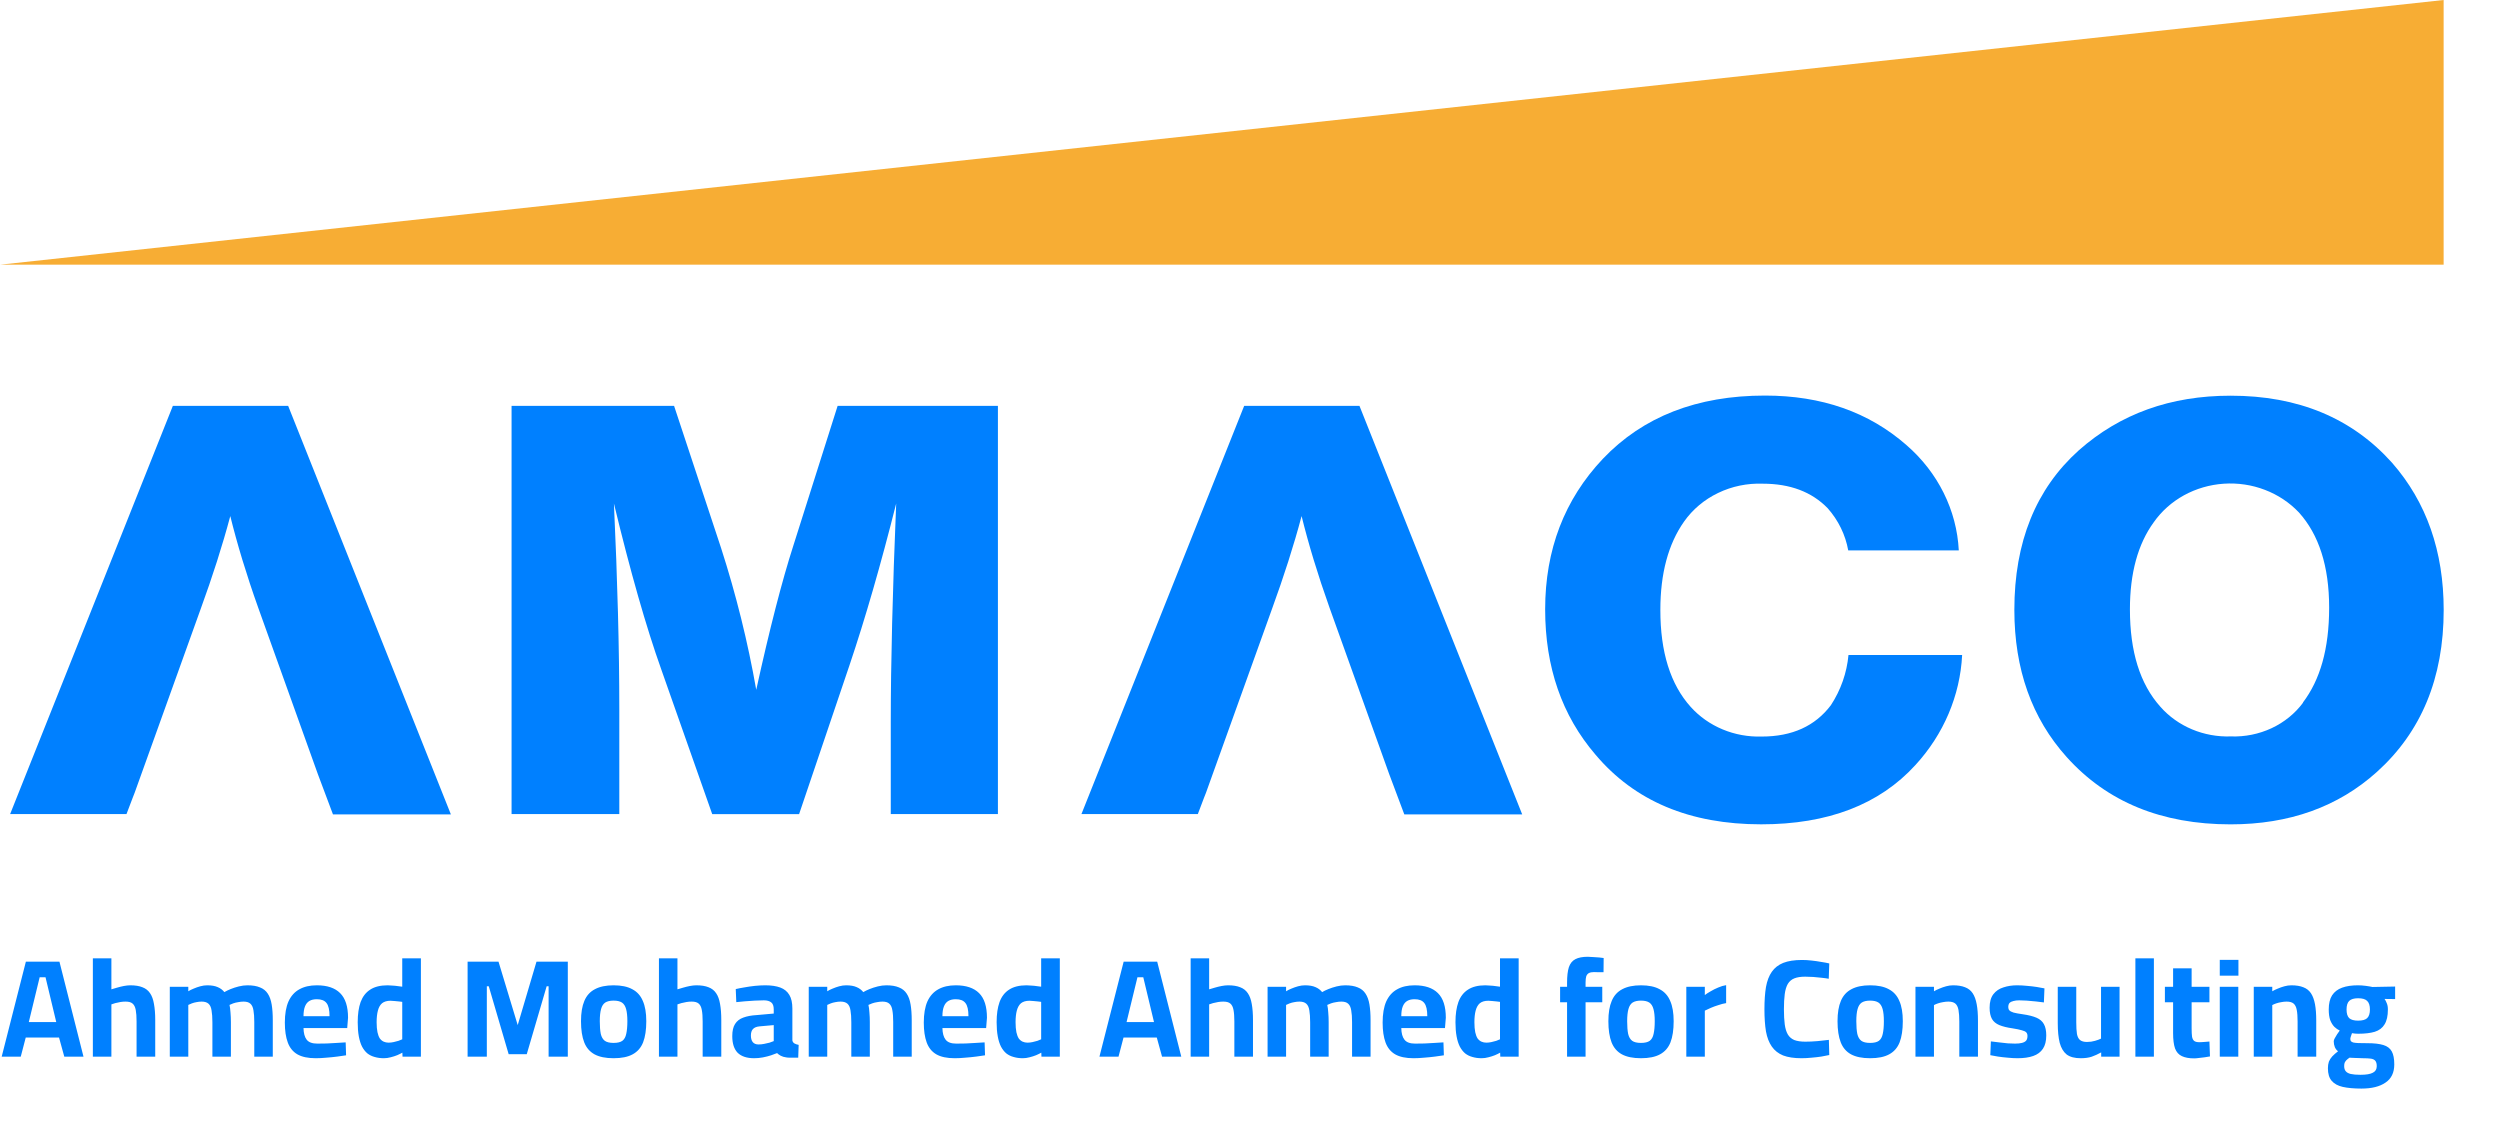 <svg width="97" height="44" viewBox="0 0 97 44" fill="none" xmlns="http://www.w3.org/2000/svg">
<g clip-path="url(#clip0_2434_1058)">
<path d="M94.813 0V10.27H0L94.813 0Z" fill="#F7AD34"/>
<path d="M11.18 15.747H6.707L0.393 31.586H4.908L5.15 30.95L5.224 30.76C6.078 28.381 6.932 26.002 7.788 23.623C8.242 22.376 8.63 21.171 8.935 20.024C9.201 21.101 9.557 22.284 10.019 23.58L12.316 29.989L12.335 30.042L12.919 31.598H17.494L11.18 15.747Z" fill="#0080FF"/>
<path d="M52.747 15.747H48.274L41.96 31.586H46.476L46.717 30.95L46.792 30.76C47.644 28.381 48.498 26.002 49.355 23.623C49.809 22.376 50.197 21.171 50.502 20.024C50.768 21.101 51.124 22.284 51.586 23.58L53.884 29.989L53.903 30.042L54.487 31.598H59.061L52.747 15.747Z" fill="#0080FF"/>
<path d="M32.5 15.747L30.782 21.169C30.341 22.539 29.861 24.404 29.342 26.765C29.015 24.904 28.559 23.066 27.977 21.261L26.154 15.747H19.849V31.586H24.029V27.496C24.029 25.193 23.96 22.54 23.82 19.535C24.462 22.195 25.074 24.339 25.655 25.967L27.634 31.588H31.005L32.96 25.812C33.571 24 34.175 21.908 34.772 19.535C34.632 22.912 34.562 25.738 34.562 28.014V31.586H38.719V15.747H32.5Z" fill="#0080FF"/>
<path d="M71.721 25.413C71.658 26.103 71.425 26.77 71.039 27.361C70.428 28.172 69.534 28.578 68.356 28.578C67.834 28.594 67.314 28.5 66.837 28.3C66.359 28.101 65.936 27.803 65.599 27.428C64.813 26.555 64.42 25.301 64.422 23.665C64.422 22.252 64.728 21.109 65.341 20.238C65.672 19.767 66.127 19.384 66.662 19.127C67.196 18.869 67.793 18.745 68.393 18.767C69.456 18.767 70.296 19.084 70.914 19.719C71.329 20.189 71.604 20.753 71.711 21.355H76.001C75.922 19.796 75.193 18.329 73.971 17.27C72.51 15.989 70.68 15.348 68.481 15.348C65.844 15.348 63.748 16.166 62.191 17.802C60.7 19.381 59.953 21.328 59.952 23.642C59.952 25.885 60.603 27.765 61.907 29.283C63.426 31.084 65.568 31.984 68.332 31.984C70.923 31.984 72.918 31.218 74.317 29.685C75.413 28.492 76.052 26.989 76.131 25.415L71.721 25.413Z" fill="#0080FF"/>
<path d="M92.815 17.959C91.258 16.22 89.168 15.351 86.546 15.353C84.213 15.353 82.259 16.056 80.657 17.473C78.991 18.969 78.157 21.029 78.157 23.663C78.157 25.965 78.834 27.869 80.187 29.373C81.75 31.114 83.87 31.985 86.546 31.985C88.825 31.985 90.717 31.307 92.222 29.952C93.943 28.403 94.815 26.309 94.815 23.668C94.815 21.387 94.148 19.484 92.815 17.959ZM89.361 27.261C89.049 27.683 88.628 28.025 88.138 28.254C87.647 28.483 87.103 28.593 86.557 28.573C86.038 28.591 85.522 28.497 85.049 28.298C84.575 28.099 84.157 27.801 83.826 27.426C83.029 26.538 82.641 25.279 82.641 23.645C82.641 22.246 82.946 21.114 83.566 20.263C83.866 19.835 84.267 19.478 84.737 19.218C85.208 18.959 85.736 18.805 86.281 18.768C86.826 18.731 87.371 18.812 87.877 19.006C88.383 19.199 88.834 19.499 89.197 19.882C89.972 20.742 90.371 21.967 90.371 23.575C90.371 25.184 90.018 26.383 89.351 27.261H89.361Z" fill="#0080FF"/>
<path d="M0.065 41L1.004 37.312H2.306L3.24 41H2.495L2.29 40.255H0.999L0.805 41H0.065ZM1.118 39.655H2.182L1.766 37.917H1.539L1.118 39.655ZM3.603 41V37.182H4.322V38.386C4.383 38.365 4.455 38.343 4.538 38.322C4.624 38.296 4.712 38.275 4.802 38.257C4.896 38.239 4.98 38.23 5.056 38.23C5.247 38.23 5.403 38.255 5.526 38.305C5.652 38.352 5.751 38.43 5.823 38.538C5.895 38.642 5.945 38.781 5.974 38.953C6.006 39.126 6.023 39.335 6.023 39.58V41H5.299V39.634C5.299 39.447 5.288 39.297 5.267 39.186C5.245 39.07 5.204 38.988 5.142 38.937C5.085 38.887 4.995 38.862 4.872 38.862C4.808 38.862 4.741 38.867 4.673 38.878C4.604 38.889 4.538 38.903 4.473 38.921C4.412 38.939 4.361 38.955 4.322 38.97V41H3.603ZM6.588 41V38.289H7.306V38.462C7.36 38.426 7.429 38.392 7.512 38.359C7.594 38.323 7.681 38.293 7.771 38.268C7.864 38.242 7.954 38.23 8.041 38.23C8.206 38.23 8.341 38.253 8.446 38.3C8.55 38.343 8.637 38.408 8.705 38.494C8.77 38.455 8.851 38.415 8.948 38.376C9.045 38.336 9.151 38.302 9.267 38.273C9.382 38.244 9.493 38.23 9.601 38.23C9.799 38.23 9.961 38.257 10.087 38.311C10.217 38.361 10.318 38.442 10.39 38.554C10.462 38.662 10.512 38.802 10.541 38.975C10.57 39.144 10.584 39.349 10.584 39.591V41H9.866V39.655C9.866 39.468 9.855 39.317 9.834 39.202C9.816 39.083 9.776 38.997 9.715 38.943C9.657 38.889 9.569 38.862 9.45 38.862C9.385 38.862 9.317 38.869 9.245 38.883C9.173 38.894 9.106 38.91 9.045 38.932C8.988 38.953 8.941 38.973 8.905 38.991C8.923 39.067 8.935 39.164 8.943 39.283C8.953 39.402 8.959 39.526 8.959 39.655V41H8.241V39.666C8.241 39.475 8.23 39.321 8.208 39.202C8.19 39.083 8.151 38.997 8.089 38.943C8.028 38.889 7.94 38.862 7.825 38.862C7.76 38.862 7.693 38.869 7.625 38.883C7.56 38.894 7.499 38.91 7.441 38.932C7.387 38.953 7.342 38.973 7.306 38.991V41H6.588ZM12.251 41.059C11.952 41.059 11.715 41.009 11.538 40.908C11.366 40.807 11.241 40.654 11.166 40.449C11.09 40.244 11.052 39.987 11.052 39.677C11.052 39.342 11.099 39.069 11.193 38.856C11.29 38.644 11.43 38.487 11.614 38.386C11.798 38.282 12.024 38.23 12.294 38.23C12.694 38.23 12.995 38.331 13.196 38.532C13.401 38.734 13.504 39.052 13.504 39.488L13.472 39.888H11.776C11.78 40.089 11.821 40.24 11.9 40.341C11.979 40.442 12.116 40.492 12.311 40.492C12.422 40.492 12.545 40.491 12.678 40.487C12.811 40.48 12.942 40.473 13.072 40.465C13.205 40.458 13.319 40.451 13.412 40.444L13.428 40.946C13.338 40.96 13.225 40.977 13.088 40.995C12.951 41.013 12.809 41.027 12.662 41.038C12.518 41.052 12.381 41.059 12.251 41.059ZM11.776 39.429H12.786C12.786 39.184 12.746 39.013 12.667 38.916C12.591 38.818 12.467 38.77 12.294 38.77C12.179 38.77 12.084 38.791 12.008 38.835C11.933 38.878 11.875 38.948 11.835 39.045C11.796 39.142 11.776 39.27 11.776 39.429ZM14.894 41.059C14.765 41.059 14.646 41.043 14.538 41.011C14.43 40.982 14.334 40.935 14.252 40.87C14.172 40.802 14.104 40.714 14.046 40.606C13.992 40.498 13.951 40.366 13.922 40.212C13.893 40.053 13.879 39.87 13.879 39.661C13.879 39.351 13.917 39.09 13.992 38.878C14.072 38.665 14.196 38.505 14.365 38.397C14.534 38.286 14.759 38.23 15.04 38.23C15.094 38.23 15.157 38.233 15.229 38.241C15.301 38.244 15.371 38.251 15.44 38.262C15.508 38.269 15.564 38.277 15.607 38.284V37.182H16.331V41H15.618L15.612 40.843C15.562 40.872 15.495 40.905 15.413 40.941C15.333 40.973 15.249 41 15.159 41.022C15.069 41.047 14.981 41.059 14.894 41.059ZM15.078 40.455C15.143 40.455 15.207 40.447 15.272 40.433C15.341 40.419 15.404 40.402 15.461 40.384C15.522 40.363 15.571 40.343 15.607 40.325V38.872C15.575 38.865 15.531 38.86 15.477 38.856C15.423 38.849 15.368 38.844 15.31 38.84C15.252 38.833 15.2 38.829 15.153 38.829C15.013 38.829 14.903 38.862 14.824 38.926C14.748 38.991 14.694 39.087 14.662 39.213C14.63 39.335 14.613 39.484 14.613 39.661C14.613 39.816 14.624 39.945 14.646 40.05C14.667 40.15 14.698 40.231 14.738 40.293C14.781 40.35 14.831 40.392 14.889 40.417C14.946 40.442 15.009 40.455 15.078 40.455ZM18.143 41V37.312H19.342L20.087 39.774L20.816 37.312H22.031V41H21.286V38.268H21.21L20.438 40.903H19.736L18.964 38.268H18.889V41H18.143ZM23.807 41.059C23.501 41.059 23.254 41.009 23.067 40.908C22.884 40.807 22.75 40.653 22.668 40.444C22.585 40.231 22.543 39.958 22.543 39.623C22.543 39.299 22.587 39.036 22.673 38.835C22.759 38.629 22.896 38.478 23.083 38.381C23.271 38.28 23.512 38.23 23.807 38.23C24.106 38.23 24.347 38.28 24.531 38.381C24.718 38.478 24.855 38.629 24.941 38.835C25.031 39.036 25.076 39.299 25.076 39.623C25.076 39.958 25.035 40.231 24.952 40.444C24.869 40.653 24.734 40.807 24.547 40.908C24.363 41.009 24.117 41.059 23.807 41.059ZM23.807 40.465C23.958 40.465 24.072 40.438 24.147 40.384C24.223 40.327 24.273 40.237 24.298 40.114C24.327 39.988 24.342 39.825 24.342 39.623C24.342 39.425 24.325 39.268 24.293 39.153C24.261 39.034 24.207 38.95 24.131 38.899C24.055 38.849 23.947 38.824 23.807 38.824C23.67 38.824 23.562 38.849 23.483 38.899C23.407 38.95 23.353 39.034 23.321 39.153C23.289 39.268 23.272 39.425 23.272 39.623C23.272 39.825 23.285 39.988 23.31 40.114C23.339 40.237 23.391 40.327 23.467 40.384C23.542 40.438 23.656 40.465 23.807 40.465ZM25.567 41V37.182H26.285V38.386C26.347 38.365 26.419 38.343 26.502 38.322C26.588 38.296 26.676 38.275 26.766 38.257C26.86 38.239 26.944 38.23 27.02 38.23C27.211 38.23 27.367 38.255 27.49 38.305C27.616 38.352 27.715 38.43 27.787 38.538C27.859 38.642 27.909 38.781 27.938 38.953C27.97 39.126 27.986 39.335 27.986 39.58V41H27.263V39.634C27.263 39.447 27.252 39.297 27.23 39.186C27.209 39.07 27.168 38.988 27.106 38.937C27.049 38.887 26.959 38.862 26.836 38.862C26.771 38.862 26.705 38.867 26.637 38.878C26.568 38.889 26.502 38.903 26.437 38.921C26.375 38.939 26.325 38.955 26.285 38.97V41H25.567ZM29.259 41.059C28.979 41.059 28.766 40.989 28.622 40.849C28.482 40.705 28.412 40.489 28.412 40.201C28.412 39.999 28.448 39.843 28.52 39.731C28.592 39.616 28.698 39.533 28.838 39.483C28.982 39.429 29.157 39.396 29.362 39.385L30.021 39.326V39.164C30.021 39.034 29.988 38.944 29.924 38.894C29.859 38.84 29.764 38.813 29.637 38.813C29.537 38.813 29.42 38.817 29.287 38.824C29.157 38.831 29.027 38.84 28.898 38.851C28.772 38.862 28.662 38.872 28.568 38.883L28.547 38.376C28.64 38.354 28.752 38.332 28.881 38.311C29.015 38.286 29.153 38.266 29.297 38.251C29.441 38.237 29.575 38.23 29.697 38.23C29.927 38.23 30.12 38.259 30.275 38.316C30.43 38.374 30.547 38.469 30.626 38.602C30.705 38.732 30.744 38.908 30.744 39.132V40.368C30.752 40.419 30.779 40.458 30.826 40.487C30.872 40.512 30.926 40.53 30.988 40.541L30.971 41.038C30.914 41.038 30.856 41.038 30.799 41.038C30.744 41.041 30.692 41.041 30.642 41.038C30.591 41.038 30.547 41.034 30.507 41.027C30.424 41.016 30.352 40.995 30.291 40.962C30.233 40.93 30.186 40.896 30.151 40.86C30.093 40.885 30.015 40.914 29.918 40.946C29.821 40.978 29.715 41.005 29.6 41.027C29.488 41.049 29.375 41.059 29.259 41.059ZM29.432 40.525C29.501 40.525 29.573 40.518 29.648 40.503C29.724 40.489 29.794 40.473 29.859 40.455C29.927 40.433 29.981 40.413 30.021 40.395V39.774L29.47 39.823C29.351 39.834 29.265 39.87 29.211 39.931C29.16 39.988 29.135 40.071 29.135 40.179C29.135 40.287 29.159 40.372 29.206 40.433C29.256 40.494 29.331 40.525 29.432 40.525ZM31.379 41V38.289H32.097V38.462C32.151 38.426 32.219 38.392 32.302 38.359C32.385 38.323 32.471 38.293 32.561 38.268C32.655 38.242 32.745 38.23 32.831 38.23C32.997 38.23 33.132 38.253 33.236 38.3C33.341 38.343 33.427 38.408 33.495 38.494C33.56 38.455 33.641 38.415 33.738 38.376C33.836 38.336 33.942 38.302 34.057 38.273C34.172 38.244 34.284 38.23 34.392 38.23C34.59 38.23 34.752 38.257 34.878 38.311C35.007 38.361 35.108 38.442 35.18 38.554C35.252 38.662 35.303 38.802 35.331 38.975C35.36 39.144 35.375 39.349 35.375 39.591V41H34.656V39.655C34.656 39.468 34.646 39.317 34.624 39.202C34.606 39.083 34.566 38.997 34.505 38.943C34.448 38.889 34.359 38.862 34.241 38.862C34.176 38.862 34.107 38.869 34.035 38.883C33.963 38.894 33.897 38.91 33.836 38.932C33.778 38.953 33.731 38.973 33.695 38.991C33.713 39.067 33.726 39.164 33.733 39.283C33.744 39.402 33.749 39.526 33.749 39.655V41H33.031V39.666C33.031 39.475 33.02 39.321 32.999 39.202C32.981 39.083 32.941 38.997 32.88 38.943C32.819 38.889 32.73 38.862 32.615 38.862C32.55 38.862 32.484 38.869 32.415 38.883C32.351 38.894 32.289 38.91 32.232 38.932C32.178 38.953 32.133 38.973 32.097 38.991V41H31.379ZM37.042 41.059C36.743 41.059 36.505 41.009 36.329 40.908C36.156 40.807 36.032 40.654 35.956 40.449C35.881 40.244 35.843 39.987 35.843 39.677C35.843 39.342 35.89 39.069 35.983 38.856C36.08 38.644 36.221 38.487 36.404 38.386C36.588 38.282 36.815 38.23 37.085 38.23C37.484 38.23 37.785 38.331 37.987 38.532C38.192 38.734 38.294 39.052 38.294 39.488L38.262 39.888H36.566C36.57 40.089 36.611 40.24 36.691 40.341C36.77 40.442 36.907 40.492 37.101 40.492C37.213 40.492 37.335 40.491 37.468 40.487C37.601 40.48 37.733 40.473 37.862 40.465C37.996 40.458 38.109 40.451 38.203 40.444L38.219 40.946C38.129 40.96 38.015 40.977 37.879 40.995C37.742 41.013 37.6 41.027 37.452 41.038C37.308 41.052 37.171 41.059 37.042 41.059ZM36.566 39.429H37.576C37.576 39.184 37.537 39.013 37.457 38.916C37.382 38.818 37.258 38.77 37.085 38.77C36.97 38.77 36.874 38.791 36.799 38.835C36.723 38.878 36.665 38.948 36.626 39.045C36.586 39.142 36.566 39.27 36.566 39.429ZM39.685 41.059C39.555 41.059 39.436 41.043 39.328 41.011C39.22 40.982 39.125 40.935 39.042 40.87C38.963 40.802 38.894 40.714 38.837 40.606C38.783 40.498 38.741 40.366 38.713 40.212C38.684 40.053 38.669 39.87 38.669 39.661C38.669 39.351 38.707 39.09 38.783 38.878C38.862 38.665 38.986 38.505 39.155 38.397C39.325 38.286 39.55 38.23 39.83 38.23C39.884 38.23 39.947 38.233 40.019 38.241C40.091 38.244 40.162 38.251 40.23 38.262C40.298 38.269 40.354 38.277 40.397 38.284V37.182H41.121V41H40.408L40.403 40.843C40.352 40.872 40.286 40.905 40.203 40.941C40.124 40.973 40.039 41 39.949 41.022C39.859 41.047 39.771 41.059 39.685 41.059ZM39.868 40.455C39.933 40.455 39.998 40.447 40.063 40.433C40.131 40.419 40.194 40.402 40.252 40.384C40.313 40.363 40.361 40.343 40.397 40.325V38.872C40.365 38.865 40.322 38.86 40.268 38.856C40.214 38.849 40.158 38.844 40.1 38.84C40.043 38.833 39.991 38.829 39.944 38.829C39.803 38.829 39.694 38.862 39.614 38.926C39.539 38.991 39.485 39.087 39.452 39.213C39.42 39.335 39.404 39.484 39.404 39.661C39.404 39.816 39.415 39.945 39.436 40.05C39.458 40.15 39.488 40.231 39.528 40.293C39.571 40.35 39.622 40.392 39.679 40.417C39.737 40.442 39.8 40.455 39.868 40.455ZM42.658 41L43.598 37.312H44.899L45.834 41H45.088L44.883 40.255H43.593L43.398 41H42.658ZM43.711 39.655H44.775L44.359 37.917H44.133L43.711 39.655ZM46.197 41V37.182H46.915V38.386C46.976 38.365 47.048 38.343 47.131 38.322C47.218 38.296 47.306 38.275 47.396 38.257C47.489 38.239 47.574 38.23 47.65 38.23C47.84 38.23 47.997 38.255 48.119 38.305C48.245 38.352 48.344 38.43 48.416 38.538C48.488 38.642 48.539 38.781 48.568 38.953C48.6 39.126 48.616 39.335 48.616 39.58V41H47.893V39.634C47.893 39.447 47.882 39.297 47.86 39.186C47.839 39.07 47.797 38.988 47.736 38.937C47.678 38.887 47.588 38.862 47.466 38.862C47.401 38.862 47.335 38.867 47.266 38.878C47.198 38.889 47.131 38.903 47.066 38.921C47.005 38.939 46.955 38.955 46.915 38.97V41H46.197ZM49.182 41V38.289H49.9V38.462C49.954 38.426 50.022 38.392 50.105 38.359C50.188 38.323 50.274 38.293 50.364 38.268C50.458 38.242 50.548 38.23 50.634 38.23C50.8 38.23 50.935 38.253 51.039 38.3C51.144 38.343 51.23 38.408 51.299 38.494C51.363 38.455 51.444 38.415 51.542 38.376C51.639 38.336 51.745 38.302 51.86 38.273C51.975 38.244 52.087 38.23 52.195 38.23C52.393 38.23 52.555 38.257 52.681 38.311C52.811 38.361 52.911 38.442 52.983 38.554C53.055 38.662 53.106 38.802 53.135 38.975C53.163 39.144 53.178 39.349 53.178 39.591V41H52.46V39.655C52.46 39.468 52.449 39.317 52.427 39.202C52.409 39.083 52.37 38.997 52.308 38.943C52.251 38.889 52.163 38.862 52.044 38.862C51.979 38.862 51.911 38.869 51.839 38.883C51.767 38.894 51.7 38.91 51.639 38.932C51.581 38.953 51.534 38.973 51.498 38.991C51.516 39.067 51.529 39.164 51.536 39.283C51.547 39.402 51.552 39.526 51.552 39.655V41H50.834V39.666C50.834 39.475 50.823 39.321 50.802 39.202C50.784 39.083 50.744 38.997 50.683 38.943C50.622 38.889 50.534 38.862 50.418 38.862C50.354 38.862 50.287 38.869 50.219 38.883C50.154 38.894 50.093 38.91 50.035 38.932C49.981 38.953 49.936 38.973 49.9 38.991V41H49.182ZM54.845 41.059C54.546 41.059 54.308 41.009 54.132 40.908C53.959 40.807 53.835 40.654 53.759 40.449C53.684 40.244 53.646 39.987 53.646 39.677C53.646 39.342 53.693 39.069 53.786 38.856C53.884 38.644 54.024 38.487 54.208 38.386C54.391 38.282 54.618 38.23 54.888 38.23C55.288 38.23 55.588 38.331 55.79 38.532C55.995 38.734 56.098 39.052 56.098 39.488L56.065 39.888H54.37C54.373 40.089 54.415 40.24 54.494 40.341C54.573 40.442 54.71 40.492 54.904 40.492C55.016 40.492 55.138 40.491 55.271 40.487C55.405 40.48 55.536 40.473 55.666 40.465C55.799 40.458 55.912 40.451 56.006 40.444L56.022 40.946C55.932 40.96 55.819 40.977 55.682 40.995C55.545 41.013 55.403 41.027 55.255 41.038C55.111 41.052 54.974 41.059 54.845 41.059ZM54.37 39.429H55.379C55.379 39.184 55.34 39.013 55.261 38.916C55.185 38.818 55.061 38.77 54.888 38.77C54.773 38.77 54.677 38.791 54.602 38.835C54.526 38.878 54.469 38.948 54.429 39.045C54.389 39.142 54.37 39.27 54.37 39.429ZM57.488 41.059C57.358 41.059 57.239 41.043 57.131 41.011C57.023 40.982 56.928 40.935 56.845 40.87C56.766 40.802 56.697 40.714 56.64 40.606C56.586 40.498 56.544 40.366 56.516 40.212C56.487 40.053 56.472 39.87 56.472 39.661C56.472 39.351 56.51 39.09 56.586 38.878C56.665 38.665 56.789 38.505 56.959 38.397C57.128 38.286 57.353 38.23 57.633 38.23C57.688 38.23 57.751 38.233 57.822 38.241C57.895 38.244 57.965 38.251 58.033 38.262C58.102 38.269 58.157 38.277 58.2 38.284V37.182H58.924V41H58.211L58.206 40.843C58.156 40.872 58.089 40.905 58.006 40.941C57.927 40.973 57.842 41 57.752 41.022C57.662 41.047 57.574 41.059 57.488 41.059ZM57.671 40.455C57.736 40.455 57.801 40.447 57.866 40.433C57.934 40.419 57.997 40.402 58.055 40.384C58.116 40.363 58.164 40.343 58.2 40.325V38.872C58.168 38.865 58.125 38.86 58.071 38.856C58.017 38.849 57.961 38.844 57.904 38.84C57.846 38.833 57.794 38.829 57.747 38.829C57.606 38.829 57.497 38.862 57.417 38.926C57.342 38.991 57.288 39.087 57.255 39.213C57.223 39.335 57.207 39.484 57.207 39.661C57.207 39.816 57.218 39.945 57.239 40.05C57.261 40.15 57.291 40.231 57.331 40.293C57.374 40.35 57.425 40.392 57.482 40.417C57.54 40.442 57.603 40.455 57.671 40.455ZM60.802 41V38.889H60.532V38.289H60.802V38.133C60.802 37.877 60.825 37.675 60.872 37.528C60.922 37.38 61.007 37.276 61.126 37.215C61.245 37.153 61.405 37.123 61.606 37.123C61.664 37.123 61.732 37.126 61.812 37.134C61.894 37.137 61.974 37.143 62.049 37.15C62.125 37.157 62.182 37.164 62.222 37.171L62.217 37.722C62.159 37.722 62.094 37.722 62.022 37.722C61.954 37.719 61.894 37.717 61.844 37.717C61.765 37.717 61.7 37.729 61.65 37.755C61.603 37.78 61.569 37.821 61.547 37.879C61.529 37.936 61.52 38.019 61.52 38.127V38.289H62.168V38.889H61.52V41H60.802ZM63.669 41.059C63.363 41.059 63.116 41.009 62.929 40.908C62.745 40.807 62.612 40.653 62.529 40.444C62.447 40.231 62.405 39.958 62.405 39.623C62.405 39.299 62.449 39.036 62.535 38.835C62.621 38.629 62.758 38.478 62.945 38.381C63.133 38.28 63.374 38.23 63.669 38.23C63.968 38.23 64.209 38.28 64.392 38.381C64.58 38.478 64.716 38.629 64.803 38.835C64.893 39.036 64.938 39.299 64.938 39.623C64.938 39.958 64.897 40.231 64.814 40.444C64.731 40.653 64.596 40.807 64.409 40.908C64.225 41.009 63.978 41.059 63.669 41.059ZM63.669 40.465C63.82 40.465 63.934 40.438 64.009 40.384C64.085 40.327 64.135 40.237 64.16 40.114C64.189 39.988 64.204 39.825 64.204 39.623C64.204 39.425 64.187 39.268 64.155 39.153C64.123 39.034 64.069 38.95 63.993 38.899C63.917 38.849 63.809 38.824 63.669 38.824C63.532 38.824 63.424 38.849 63.345 38.899C63.269 38.95 63.215 39.034 63.183 39.153C63.151 39.268 63.134 39.425 63.134 39.623C63.134 39.825 63.147 39.988 63.172 40.114C63.201 40.237 63.253 40.327 63.329 40.384C63.404 40.438 63.518 40.465 63.669 40.465ZM65.429 41V38.289H66.147V38.608C66.209 38.561 66.284 38.512 66.374 38.462C66.464 38.408 66.561 38.359 66.666 38.316C66.774 38.269 66.876 38.239 66.974 38.224V38.921C66.88 38.935 66.781 38.961 66.677 38.997C66.572 39.029 66.473 39.065 66.38 39.105C66.29 39.144 66.212 39.18 66.147 39.213V41H65.429ZM69.896 41.059C69.608 41.059 69.371 41.023 69.183 40.951C69 40.876 68.854 40.761 68.746 40.606C68.638 40.451 68.562 40.255 68.519 40.017C68.48 39.776 68.46 39.49 68.46 39.159C68.46 38.824 68.48 38.538 68.519 38.3C68.562 38.059 68.638 37.861 68.746 37.706C68.854 37.551 69.002 37.436 69.189 37.36C69.38 37.285 69.623 37.247 69.918 37.247C70.037 37.247 70.161 37.254 70.29 37.269C70.42 37.283 70.544 37.301 70.663 37.323C70.785 37.341 70.89 37.36 70.976 37.382L70.955 37.976C70.883 37.962 70.793 37.949 70.685 37.938C70.577 37.924 70.467 37.913 70.355 37.906C70.244 37.899 70.139 37.895 70.042 37.895C69.869 37.895 69.729 37.917 69.621 37.96C69.513 38.003 69.428 38.075 69.367 38.176C69.309 38.277 69.27 38.408 69.248 38.57C69.227 38.728 69.216 38.925 69.216 39.159C69.216 39.389 69.227 39.585 69.248 39.747C69.27 39.906 69.309 40.035 69.367 40.136C69.425 40.233 69.507 40.305 69.615 40.352C69.727 40.395 69.871 40.417 70.047 40.417C70.192 40.417 70.35 40.41 70.523 40.395C70.699 40.377 70.845 40.361 70.96 40.347L70.976 40.935C70.89 40.953 70.787 40.973 70.668 40.995C70.55 41.013 70.424 41.027 70.29 41.038C70.157 41.052 70.026 41.059 69.896 41.059ZM72.56 41.059C72.254 41.059 72.007 41.009 71.82 40.908C71.636 40.807 71.503 40.653 71.421 40.444C71.338 40.231 71.296 39.958 71.296 39.623C71.296 39.299 71.34 39.036 71.426 38.835C71.512 38.629 71.649 38.478 71.836 38.381C72.023 38.28 72.265 38.23 72.56 38.23C72.859 38.23 73.1 38.28 73.284 38.381C73.471 38.478 73.608 38.629 73.694 38.835C73.784 39.036 73.829 39.299 73.829 39.623C73.829 39.958 73.787 40.231 73.705 40.444C73.622 40.653 73.487 40.807 73.3 40.908C73.116 41.009 72.87 41.059 72.56 41.059ZM72.56 40.465C72.711 40.465 72.825 40.438 72.9 40.384C72.976 40.327 73.026 40.237 73.051 40.114C73.08 39.988 73.094 39.825 73.094 39.623C73.094 39.425 73.078 39.268 73.046 39.153C73.013 39.034 72.96 38.95 72.884 38.899C72.808 38.849 72.7 38.824 72.56 38.824C72.423 38.824 72.315 38.849 72.236 38.899C72.16 38.95 72.106 39.034 72.074 39.153C72.041 39.268 72.025 39.425 72.025 39.623C72.025 39.825 72.038 39.988 72.063 40.114C72.092 40.237 72.144 40.327 72.22 40.384C72.295 40.438 72.409 40.465 72.56 40.465ZM74.32 41V38.289H75.038V38.462C75.096 38.426 75.166 38.392 75.249 38.359C75.332 38.323 75.418 38.293 75.508 38.268C75.602 38.242 75.692 38.23 75.778 38.23C75.965 38.23 76.12 38.255 76.243 38.305C76.369 38.352 76.468 38.43 76.54 38.538C76.612 38.646 76.664 38.788 76.696 38.964C76.729 39.137 76.745 39.348 76.745 39.596V41H76.021V39.634C76.021 39.447 76.01 39.297 75.989 39.186C75.967 39.07 75.926 38.988 75.865 38.937C75.803 38.887 75.713 38.862 75.595 38.862C75.53 38.862 75.461 38.869 75.389 38.883C75.321 38.894 75.254 38.91 75.19 38.932C75.128 38.953 75.078 38.975 75.038 38.997V41H74.32ZM78.282 41.059C78.164 41.059 78.036 41.052 77.899 41.038C77.766 41.027 77.64 41.013 77.521 40.995C77.406 40.977 77.307 40.959 77.224 40.941L77.246 40.406C77.339 40.417 77.444 40.429 77.559 40.444C77.678 40.458 77.793 40.471 77.904 40.482C78.02 40.489 78.113 40.492 78.185 40.492C78.293 40.492 78.381 40.483 78.45 40.465C78.522 40.447 78.576 40.419 78.612 40.379C78.648 40.336 78.666 40.275 78.666 40.195C78.666 40.134 78.65 40.087 78.617 40.055C78.588 40.023 78.531 39.996 78.444 39.974C78.362 39.949 78.239 39.924 78.077 39.898C77.876 39.87 77.708 39.828 77.575 39.774C77.445 39.72 77.35 39.641 77.289 39.537C77.228 39.429 77.197 39.283 77.197 39.099C77.197 38.876 77.246 38.701 77.343 38.575C77.44 38.449 77.57 38.361 77.732 38.311C77.894 38.257 78.07 38.23 78.261 38.23C78.387 38.23 78.516 38.237 78.65 38.251C78.783 38.262 78.909 38.277 79.028 38.295C79.146 38.313 79.245 38.331 79.325 38.349L79.303 38.894C79.213 38.88 79.109 38.867 78.99 38.856C78.871 38.842 78.752 38.831 78.633 38.824C78.518 38.817 78.421 38.813 78.342 38.813C78.259 38.813 78.185 38.822 78.12 38.84C78.056 38.854 78.005 38.88 77.969 38.916C77.937 38.952 77.921 39.006 77.921 39.078C77.921 39.128 77.935 39.169 77.964 39.202C77.993 39.234 78.047 39.263 78.126 39.288C78.209 39.31 78.327 39.331 78.482 39.353C78.705 39.385 78.884 39.43 79.017 39.488C79.15 39.546 79.245 39.628 79.303 39.736C79.364 39.844 79.395 39.99 79.395 40.174C79.395 40.39 79.352 40.563 79.265 40.692C79.179 40.822 79.053 40.915 78.887 40.973C78.722 41.031 78.52 41.059 78.282 41.059ZM80.732 41.059C80.498 41.059 80.316 41.011 80.186 40.914C80.061 40.813 79.971 40.662 79.916 40.46C79.866 40.258 79.841 40.005 79.841 39.699V38.289H80.559V39.666C80.559 39.857 80.568 40.008 80.586 40.12C80.608 40.231 80.649 40.311 80.71 40.357C80.772 40.404 80.86 40.428 80.975 40.428C81.087 40.428 81.191 40.413 81.288 40.384C81.385 40.356 81.463 40.327 81.52 40.298V38.289H82.239V41H81.526V40.833C81.403 40.901 81.281 40.957 81.159 41C81.04 41.04 80.897 41.059 80.732 41.059ZM82.853 41V37.182H83.571V41H82.853ZM85.137 41.065C84.939 41.065 84.779 41.036 84.657 40.978C84.534 40.921 84.446 40.822 84.392 40.681C84.342 40.537 84.316 40.338 84.316 40.082V38.889H83.998V38.289H84.316V37.571H85.035V38.289H85.726V38.889H85.035V39.893C85.035 40.033 85.04 40.143 85.051 40.222C85.065 40.302 85.094 40.357 85.137 40.39C85.18 40.422 85.247 40.438 85.337 40.438C85.362 40.438 85.4 40.437 85.45 40.433C85.501 40.429 85.551 40.426 85.602 40.422C85.652 40.419 85.693 40.415 85.726 40.411L85.747 40.989C85.693 41 85.627 41.011 85.548 41.022C85.472 41.032 85.396 41.041 85.321 41.049C85.249 41.059 85.188 41.065 85.137 41.065ZM86.127 41V38.289H86.846V41H86.127ZM86.127 37.857V37.242H86.851V37.857H86.127ZM87.446 41V38.289H88.164V38.462C88.222 38.426 88.292 38.392 88.375 38.359C88.457 38.323 88.544 38.293 88.634 38.268C88.727 38.242 88.817 38.23 88.904 38.23C89.091 38.23 89.246 38.255 89.368 38.305C89.494 38.352 89.593 38.43 89.665 38.538C89.737 38.646 89.789 38.788 89.822 38.964C89.854 39.137 89.87 39.348 89.87 39.596V41H89.147V39.634C89.147 39.447 89.136 39.297 89.114 39.186C89.093 39.07 89.051 38.988 88.99 38.937C88.929 38.887 88.839 38.862 88.72 38.862C88.655 38.862 88.587 38.869 88.515 38.883C88.447 38.894 88.38 38.91 88.315 38.932C88.254 38.953 88.204 38.975 88.164 38.997V41H87.446ZM91.624 42.237C91.336 42.237 91.095 42.215 90.9 42.172C90.71 42.129 90.566 42.049 90.468 41.934C90.371 41.823 90.323 41.661 90.323 41.448C90.323 41.355 90.335 41.27 90.36 41.194C90.389 41.122 90.432 41.054 90.49 40.989C90.551 40.924 90.627 40.858 90.717 40.789C90.666 40.753 90.625 40.701 90.593 40.633C90.564 40.561 90.549 40.483 90.549 40.401C90.549 40.372 90.562 40.334 90.587 40.287C90.612 40.237 90.643 40.185 90.679 40.131C90.715 40.077 90.749 40.028 90.782 39.985C90.71 39.952 90.641 39.906 90.576 39.844C90.512 39.78 90.458 39.693 90.414 39.585C90.375 39.477 90.355 39.339 90.355 39.169C90.355 38.939 90.398 38.755 90.485 38.619C90.575 38.482 90.704 38.383 90.873 38.322C91.043 38.26 91.248 38.23 91.489 38.23C91.583 38.23 91.683 38.237 91.791 38.251C91.899 38.266 91.986 38.28 92.051 38.295L92.931 38.278V38.764L92.52 38.759C92.553 38.802 92.582 38.858 92.607 38.926C92.636 38.991 92.65 39.072 92.65 39.169C92.65 39.418 92.607 39.61 92.52 39.747C92.438 39.884 92.312 39.979 92.142 40.033C91.973 40.084 91.759 40.109 91.5 40.109C91.471 40.109 91.431 40.107 91.381 40.104C91.331 40.096 91.289 40.091 91.257 40.087C91.242 40.123 91.228 40.165 91.214 40.212C91.199 40.255 91.192 40.285 91.192 40.303C91.192 40.343 91.199 40.374 91.214 40.395C91.232 40.417 91.262 40.435 91.305 40.449C91.352 40.46 91.419 40.467 91.505 40.471C91.595 40.474 91.714 40.476 91.862 40.476C92.117 40.476 92.321 40.5 92.472 40.546C92.627 40.593 92.736 40.676 92.801 40.795C92.866 40.914 92.898 41.081 92.898 41.297C92.898 41.617 92.785 41.853 92.558 42.004C92.335 42.159 92.024 42.237 91.624 42.237ZM91.586 41.702C91.809 41.702 91.97 41.675 92.067 41.621C92.168 41.571 92.218 41.486 92.218 41.367C92.218 41.274 92.2 41.205 92.164 41.162C92.132 41.119 92.076 41.09 91.997 41.076C91.917 41.065 91.809 41.059 91.673 41.059C91.637 41.059 91.593 41.058 91.543 41.054C91.493 41.054 91.44 41.052 91.386 41.049C91.336 41.049 91.289 41.047 91.246 41.043C91.206 41.04 91.178 41.038 91.16 41.038C91.109 41.074 91.068 41.108 91.035 41.14C91.007 41.173 90.985 41.205 90.971 41.238C90.96 41.274 90.954 41.317 90.954 41.367C90.954 41.45 90.974 41.515 91.014 41.562C91.053 41.612 91.118 41.648 91.208 41.67C91.302 41.691 91.428 41.702 91.586 41.702ZM91.494 39.601C91.66 39.601 91.777 39.569 91.845 39.504C91.917 39.436 91.953 39.324 91.953 39.169C91.953 39.015 91.917 38.903 91.845 38.835C91.777 38.766 91.66 38.732 91.494 38.732C91.336 38.732 91.221 38.766 91.149 38.835C91.08 38.903 91.046 39.015 91.046 39.169C91.046 39.324 91.08 39.436 91.149 39.504C91.221 39.569 91.336 39.601 91.494 39.601Z" fill="#0080FF"/>
</g>
<defs>
<clipPath id="clip0_2434_1058">
<rect width="97" height="43.65" fill="white"/>
</clipPath>
</defs>
</svg>
